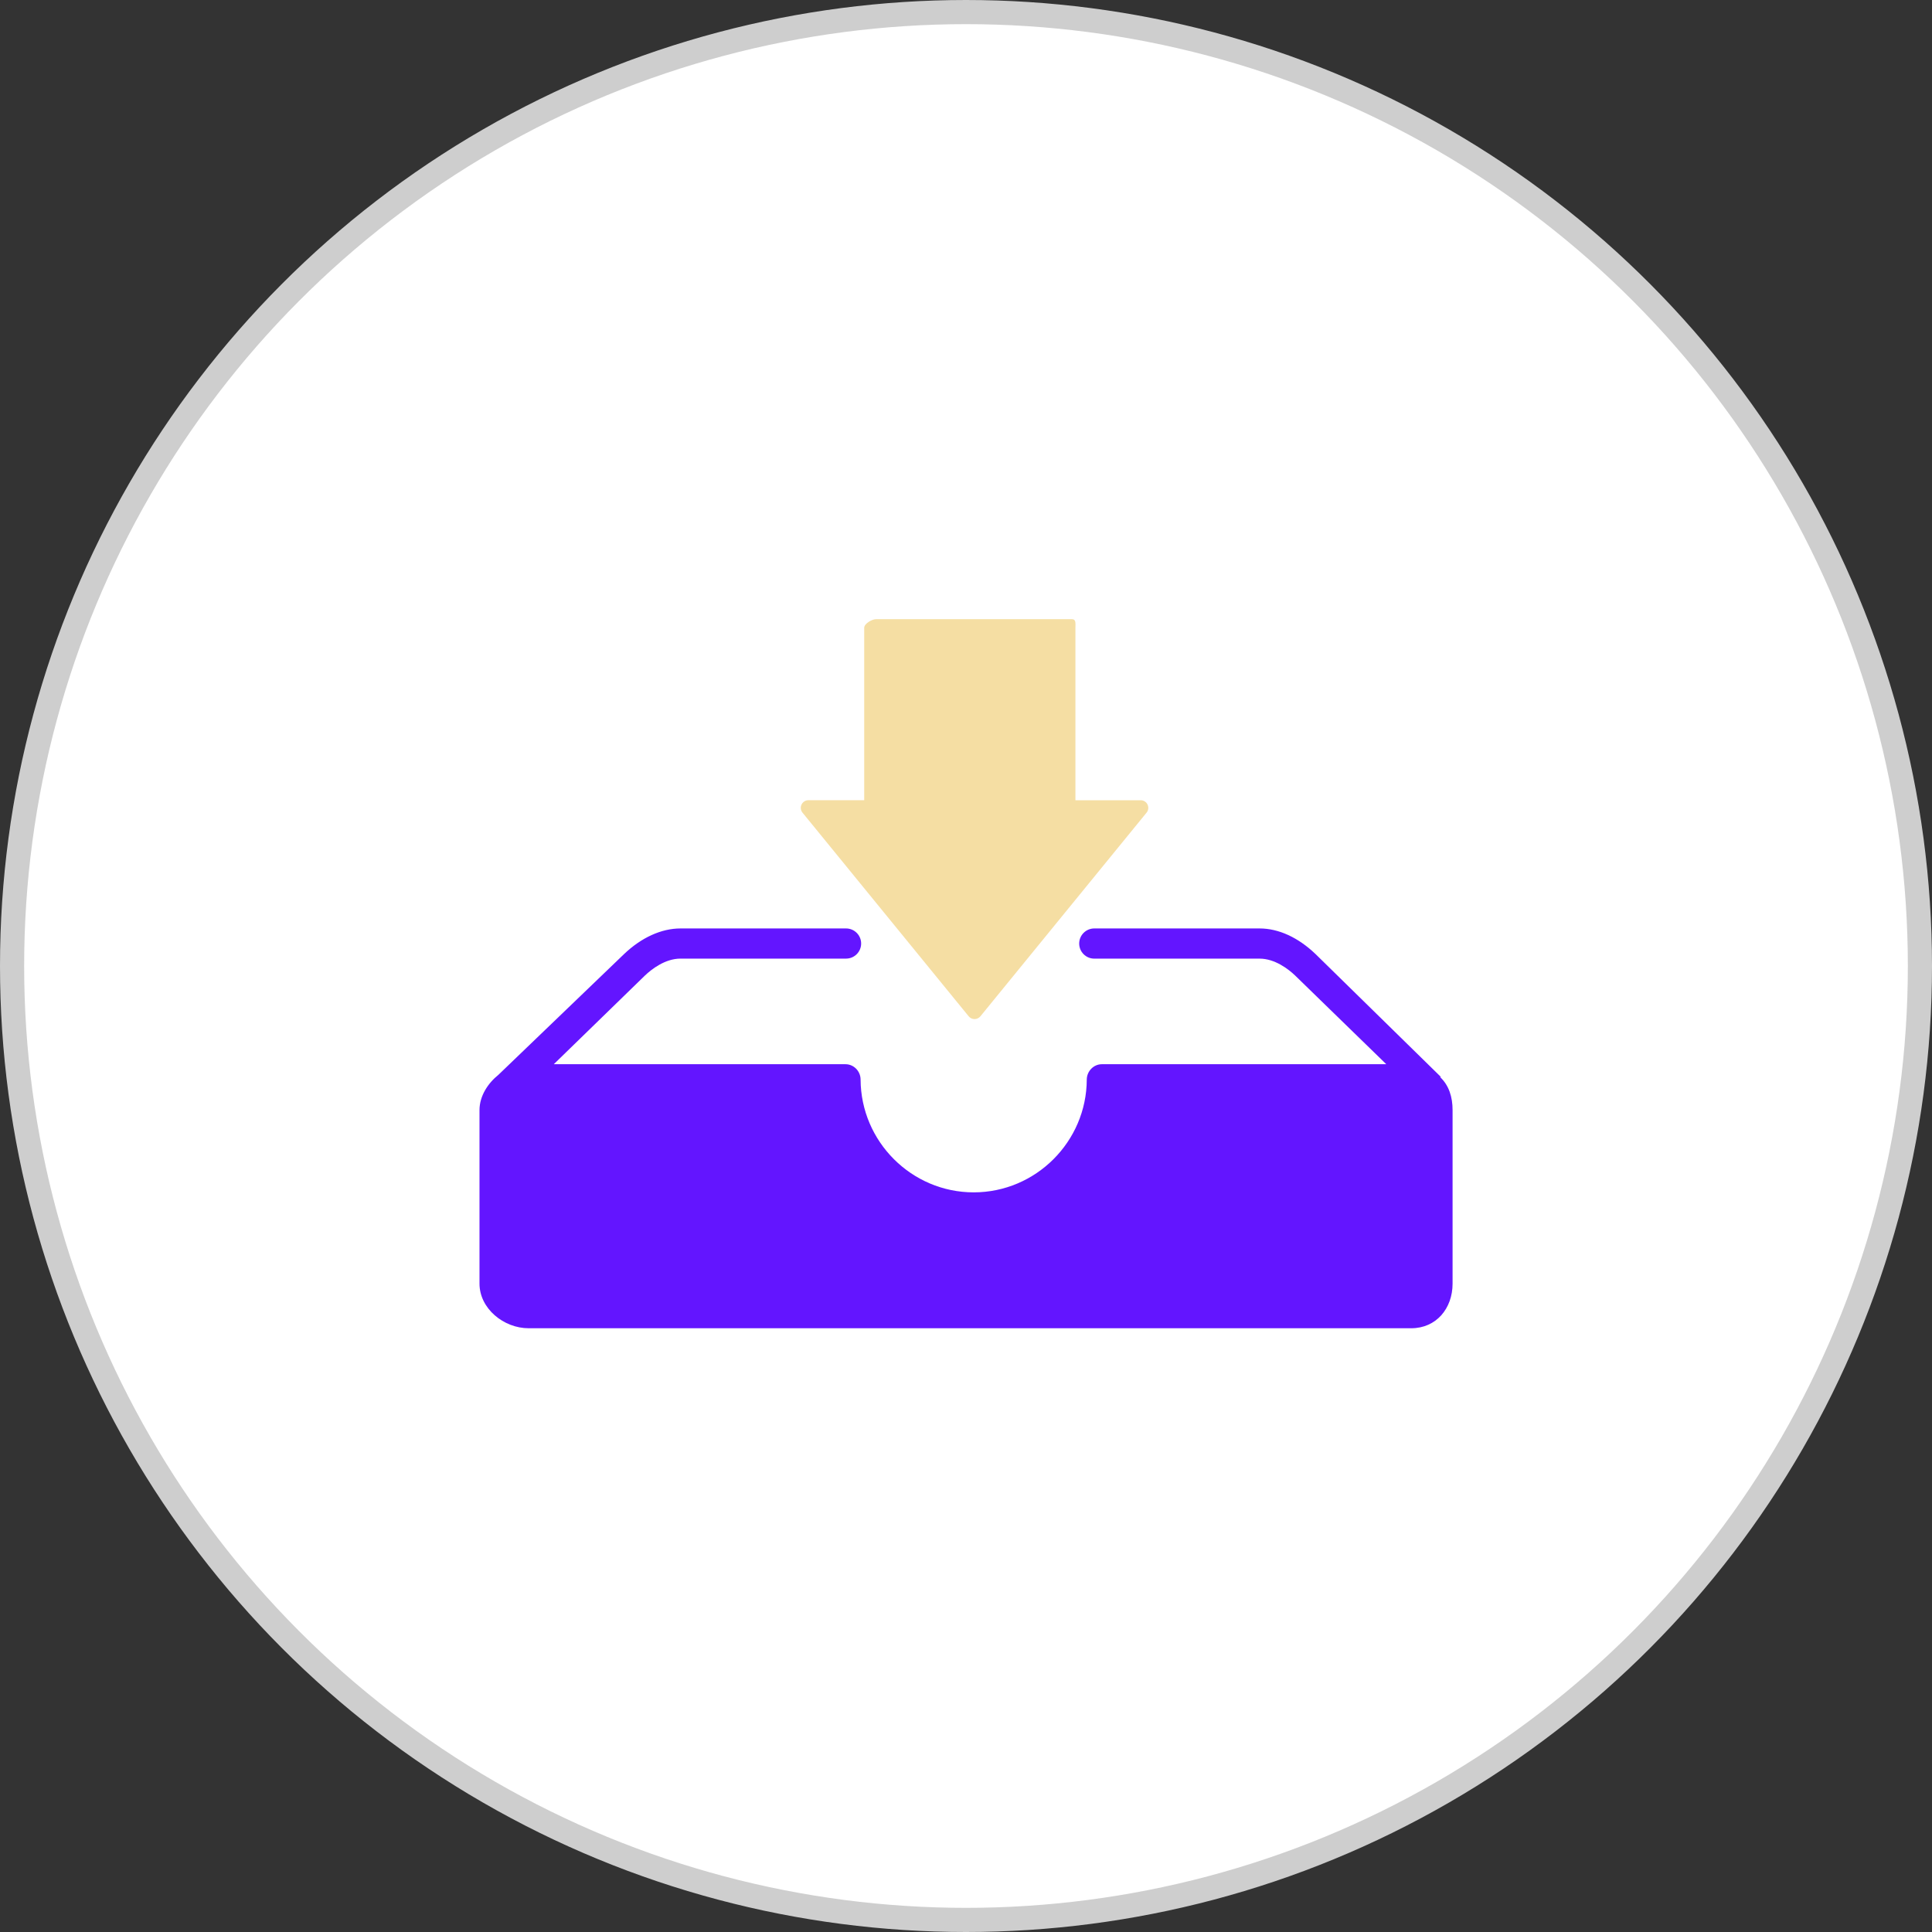 <svg width="80" height="80" viewBox="0 0 80 80" fill="none" xmlns="http://www.w3.org/2000/svg">
<rect x="0" y="0" width="80" height="80" fill="#333333" stroke="none"/>
<circle cx="40" cy="40" r="39.5" fill="white" stroke="#CECECE"/>
<path d="M47.518 33.316C47.466 33.207 47.356 33.136 47.235 33.136H44.531V25.995C44.531 25.823 44.563 25.639 44.39 25.639H36.277C36.105 25.639 35.785 25.823 35.785 25.995V33.135H33.471C33.351 33.135 33.241 33.207 33.189 33.316C33.137 33.425 33.153 33.555 33.229 33.649L40.111 42.083C40.17 42.156 40.259 42.198 40.353 42.198C40.447 42.198 40.536 42.156 40.596 42.084L47.478 33.649C47.554 33.556 47.569 33.425 47.518 33.316Z" fill="#F5DEA3"/>
<path d="M59.63 44.598C59.63 44.598 59.67 44.598 59.669 44.598L54.471 39.503C53.758 38.822 52.949 38.445 52.157 38.445H45.312C44.967 38.445 44.687 38.725 44.687 39.07C44.687 39.415 44.967 39.695 45.312 39.695H52.157C52.79 39.695 53.35 40.129 53.623 40.389L57.403 44.067H45.625C45.282 44.067 45.003 44.358 45.001 44.703C44.99 47.274 42.889 49.373 40.318 49.373C37.747 49.373 35.646 47.271 35.635 44.699C35.633 44.355 35.354 44.067 35.011 44.067H22.931L26.706 40.394C26.984 40.129 27.545 39.694 28.178 39.694H35.033C35.378 39.694 35.658 39.414 35.658 39.069C35.658 38.725 35.378 38.445 35.033 38.445H28.178C27.386 38.445 26.557 38.822 25.839 39.508L20.637 44.507C20.21 44.85 19.855 45.378 19.855 45.968V53.152C19.855 54.185 20.857 55 21.89 55H58.435C59.468 55 60.148 54.185 60.148 53.152V45.968C60.149 45.427 59.998 44.94 59.63 44.598Z" fill="#6315FF"/>
</svg>

